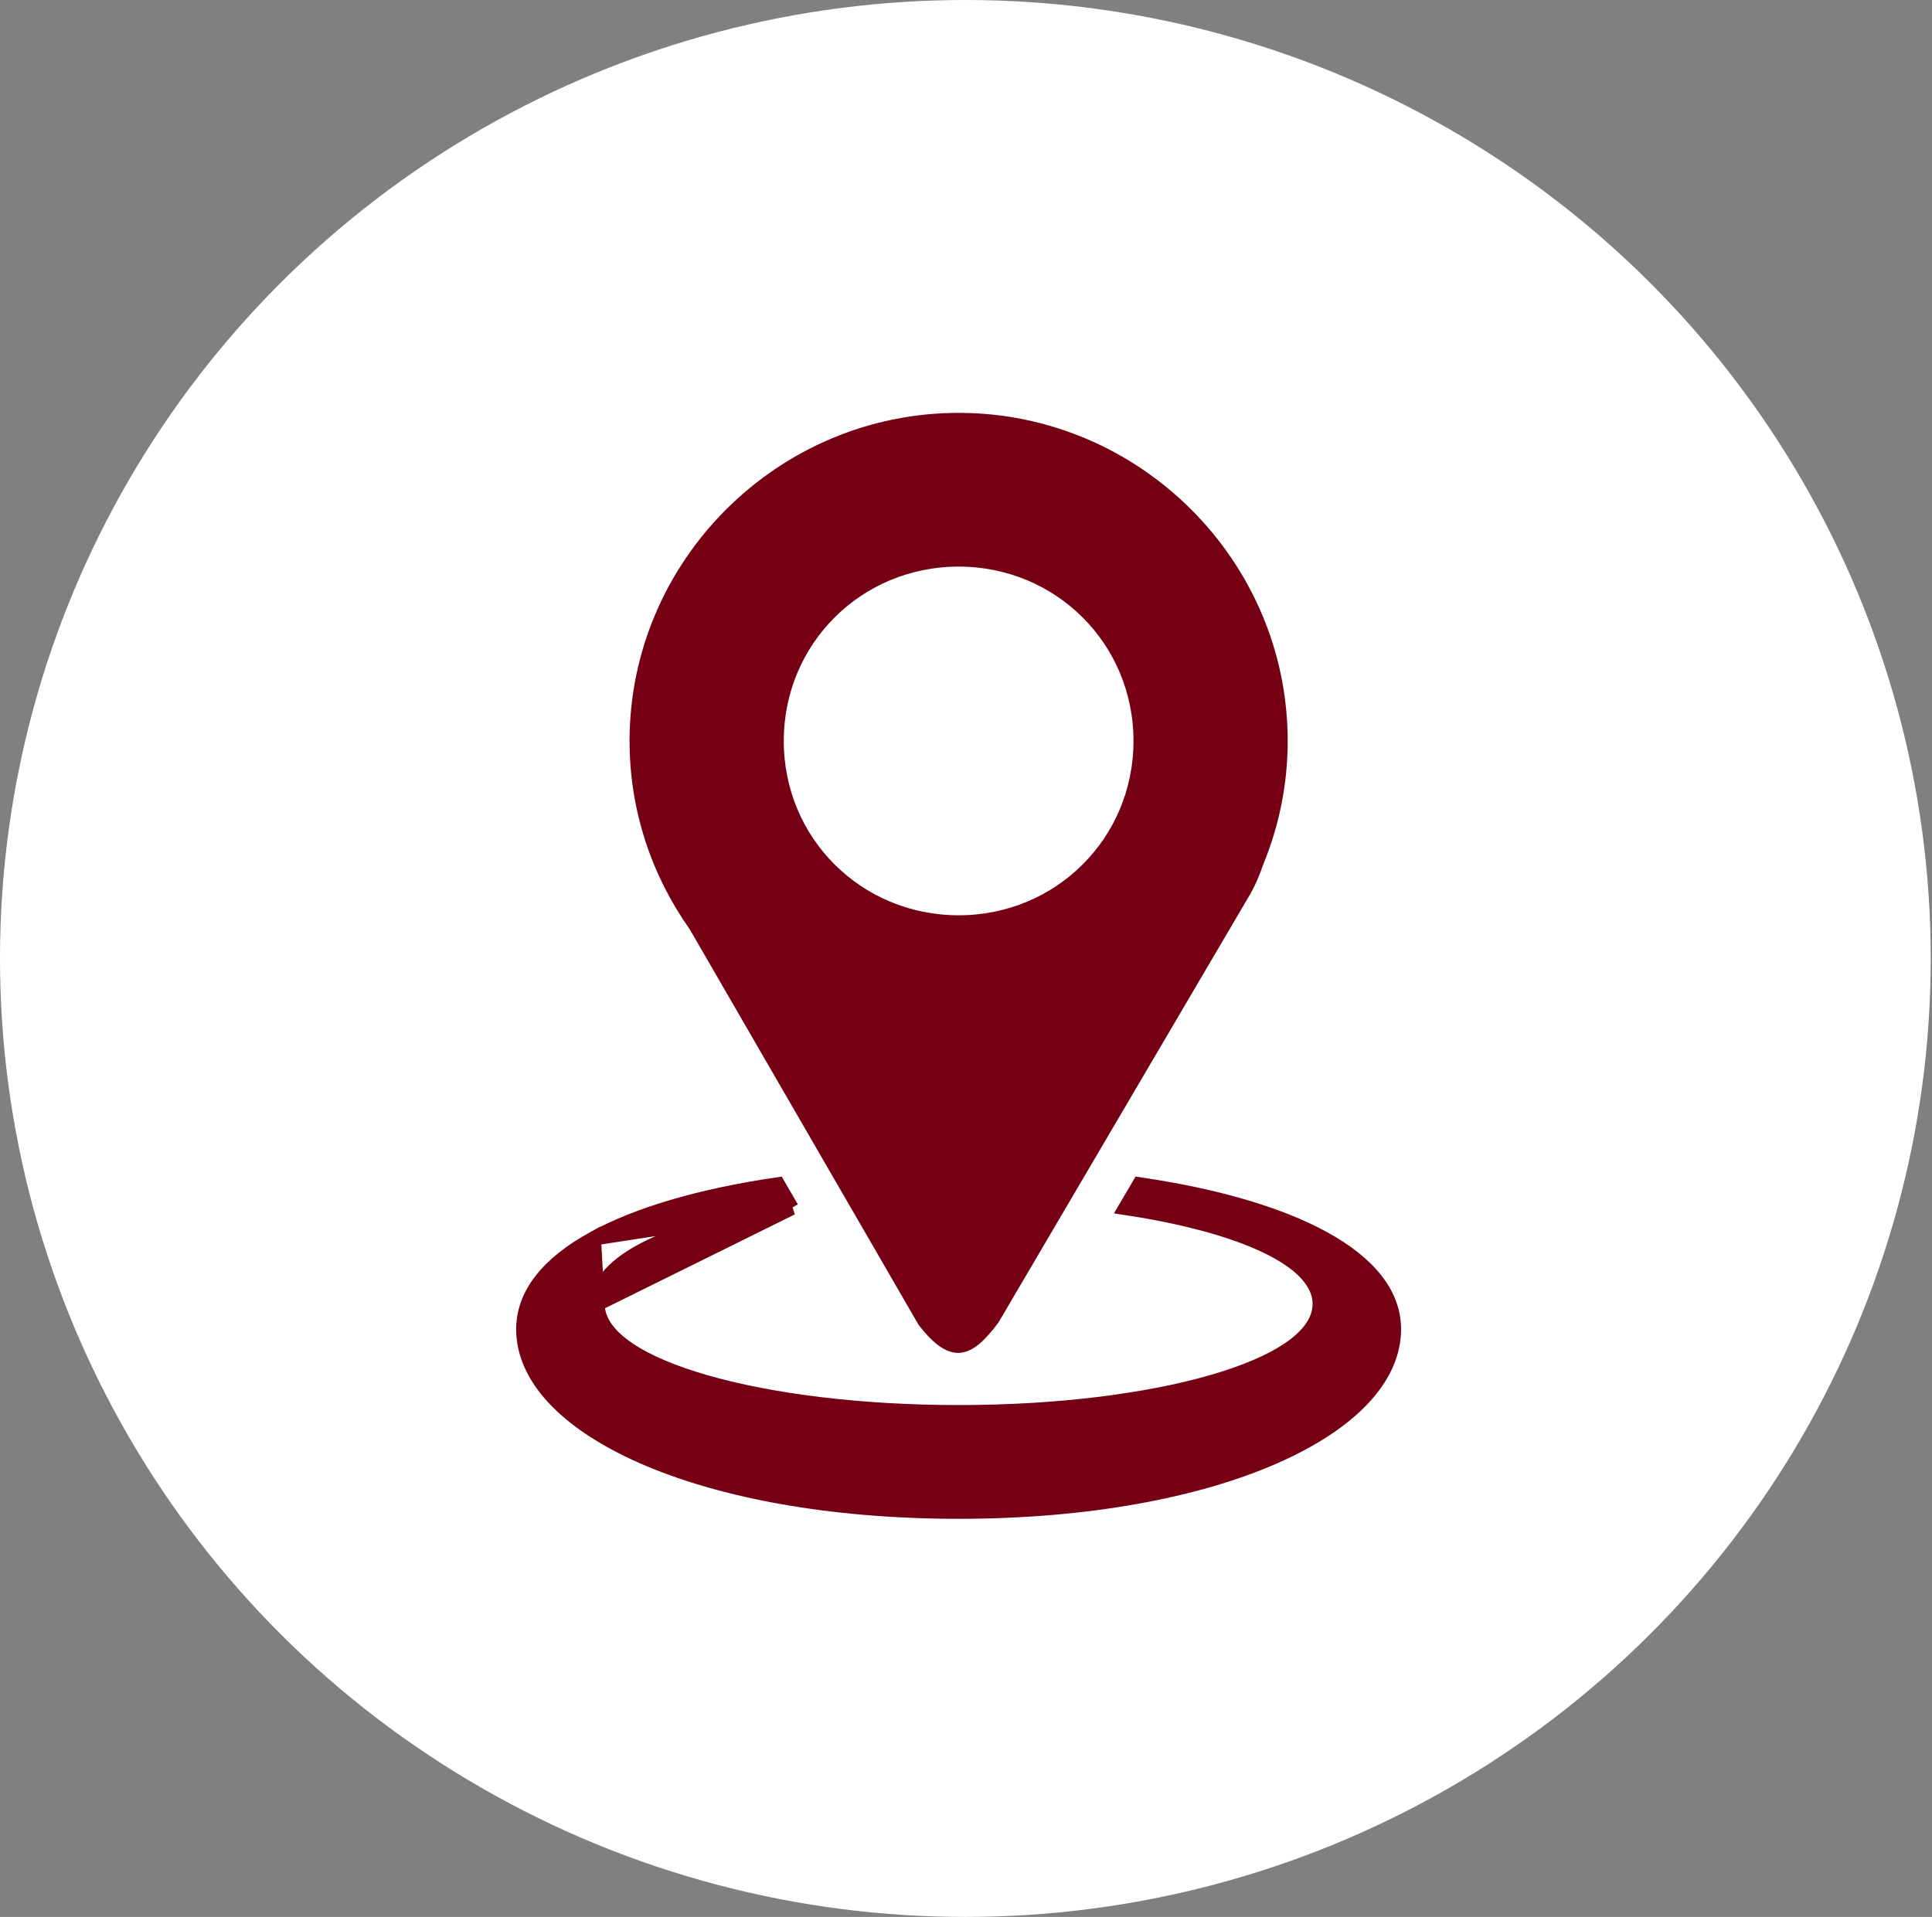 <svg xmlns="http://www.w3.org/2000/svg" width="131" height="130" viewBox="0 0 131 130" fill="none"><rect x="0" y="0" width="131" height="130" fill="#808080" stroke="none"/><ellipse cx="65.457" cy="65" rx="65.457" ry="65" fill="white"></ellipse><path d="M47.183 62.768L47.172 62.749L47.159 62.731C44.653 59.189 43.174 54.883 43.174 50.25C43.174 38.29 53.004 28.486 65.001 28.486C76.998 28.486 86.826 38.29 86.826 50.25C86.826 53.13 86.252 55.882 85.219 58.405L85.214 58.417L85.209 58.43C84.979 59.093 84.719 59.729 84.393 60.32L67.296 89.415C66.861 90.004 66.463 90.454 66.088 90.765C65.71 91.078 65.38 91.228 65.079 91.258C64.5 91.316 63.748 90.947 62.683 89.562L47.183 62.768ZM77.343 50.25C77.343 43.395 71.872 37.939 65.001 37.939C58.13 37.939 52.657 43.395 52.657 50.25C52.657 57.105 58.13 62.558 65.001 62.558C71.872 62.558 77.343 57.105 77.343 50.25Z" fill="#750014" stroke="#750014" stroke-width="0.973"></path><mask id="path-3-inside-1_865_554" fill="white"><path d="M79.185 64.681L79.148 64.775C79.16 64.747 79.169 64.718 79.18 64.689C79.182 64.686 79.183 64.684 79.185 64.681Z"></path></mask><path d="M79.185 64.681L79.148 64.775C79.16 64.747 79.169 64.718 79.18 64.689C79.182 64.686 79.183 64.684 79.185 64.681Z" fill="#750014"></path><path d="M79.185 64.681L80.093 65.028L78.284 64.314L79.185 64.681ZM79.148 64.775L78.24 64.428L80.049 65.144L79.148 64.775ZM79.18 64.689L80.082 65.054L80.085 65.046L80.088 65.038L79.18 64.689ZM78.276 64.333L78.24 64.428L80.057 65.123L80.093 65.028L78.276 64.333ZM80.049 65.144C80.065 65.104 80.078 65.068 80.082 65.056C80.088 65.037 80.086 65.044 80.082 65.054L78.279 64.324C78.27 64.345 78.264 64.363 78.259 64.377C78.254 64.39 78.249 64.403 78.247 64.408C78.241 64.425 78.244 64.418 78.248 64.407L80.049 65.144ZM80.088 65.038C80.073 65.078 80.058 65.108 80.048 65.128C80.043 65.138 80.039 65.145 80.037 65.15C80.035 65.153 80.034 65.155 80.033 65.156C80.033 65.157 80.032 65.158 80.032 65.158C80.032 65.159 80.033 65.157 80.033 65.157C80.034 65.156 80.034 65.154 80.036 65.152C80.038 65.148 80.042 65.141 80.047 65.132C80.056 65.114 80.07 65.085 80.085 65.047L78.284 64.314C78.298 64.278 78.312 64.251 78.321 64.234C78.325 64.226 78.329 64.219 78.331 64.216C78.332 64.213 78.334 64.21 78.333 64.212C78.332 64.212 78.33 64.216 78.327 64.222C78.324 64.227 78.32 64.236 78.314 64.246C78.304 64.267 78.288 64.299 78.273 64.34L80.088 65.038Z" fill="#750014" mask="url(#path-3-inside-1_865_554)"></path><path d="M40.263 83.979C37.148 85.687 35.486 87.771 35.486 90.144C35.486 93.386 38.33 96.48 43.589 98.79C48.808 101.082 56.237 102.514 65 102.514C73.763 102.514 81.192 101.082 86.412 98.79C91.67 96.48 94.514 93.386 94.514 90.144C94.514 87.772 92.852 85.687 89.737 83.979C86.697 82.312 82.378 81.071 77.251 80.321C77.058 80.649 76.864 80.981 76.669 81.312C76.551 81.513 76.433 81.714 76.315 81.914C80.02 82.473 83.176 83.3 85.457 84.319C86.669 84.861 87.66 85.467 88.355 86.136C89.051 86.807 89.486 87.577 89.486 88.43C89.486 89.623 88.644 90.652 87.386 91.502C86.112 92.363 84.3 93.119 82.104 93.746C77.707 95.002 71.659 95.773 65 95.773C58.341 95.773 52.294 95.002 47.896 93.746C45.7 93.119 43.888 92.363 42.614 91.502C41.356 90.652 40.514 89.623 40.514 88.43L40.263 83.979ZM40.263 83.979C43.304 82.312 47.622 81.071 52.748 80.321C52.955 80.678 53.163 81.036 53.371 81.393C53.473 81.569 53.575 81.745 53.677 81.921M40.263 83.979L53.677 81.921M53.677 81.921C49.959 82.481 46.804 83.31 44.527 84.328C43.318 84.869 42.33 85.475 41.639 86.142C40.946 86.811 40.513 87.58 40.514 88.43L53.677 81.921Z" fill="#750014" stroke="#750014" stroke-width="0.973"></path></svg>